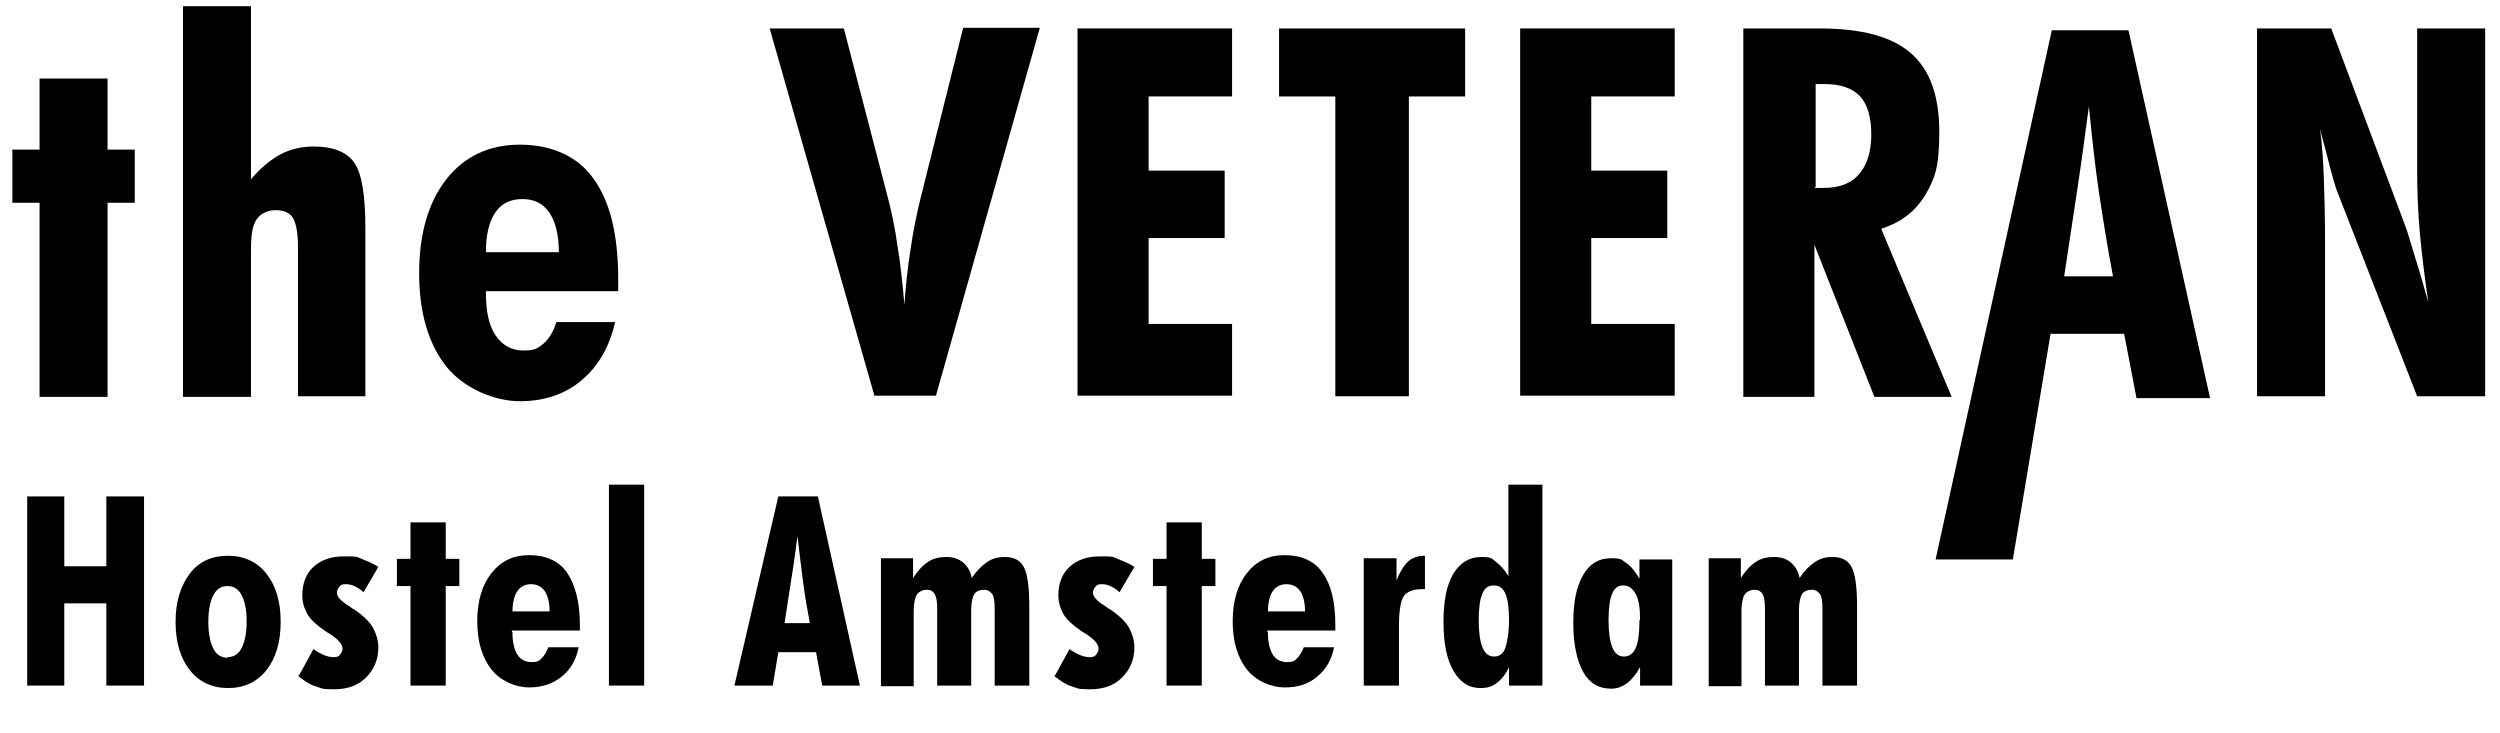 <?xml version="1.0" encoding="utf-8"?>
<svg xmlns="http://www.w3.org/2000/svg" version="1.1" viewBox="0 0 404.4 118.5">
  <defs>
    <style>
      .cls-1 {
        stroke: #000;
        stroke-miterlimit: 10;
        stroke-width: .3px;
      }
    </style>
  </defs>
  
  <g>
    <g id="Layer_1">
      <g id="Layer_1-2" data-name="Layer_1">
        <g>
          <path d="M4.4,110.9v-30.6h6v11.3h6.8v-11.3h6.1v30.6h-6.1v-13.3h-6.8v13.3h-6Z"/>
          <path d="M45.4,100.6c0,3.3-.8,5.9-2.3,7.8s-3.6,2.9-6.2,2.9-4.7-1-6.2-2.9-2.3-4.5-2.3-7.8.8-5.8,2.3-7.8,3.6-2.9,6.2-2.9,4.7,1,6.2,2.9,2.3,4.5,2.3,7.7h0ZM36.8,106.3c1,0,1.8-.5,2.3-1.5s.8-2.4.8-4.3-.3-3.2-.8-4.2-1.3-1.5-2.3-1.5-1.8.5-2.3,1.5-.8,2.4-.8,4.3.3,3.3.8,4.3,1.3,1.5,2.3,1.5h0Z"/>
          <path d="M48.4,109.2l2.3-4.2c.7.5,1.3.8,1.8,1s1,.3,1.4.3.8,0,1.1-.4.4-.6.4-1c0-.7-.7-1.5-2.1-2.4-.4-.2-.6-.4-.8-.5-1.3-.9-2.3-1.8-2.8-2.7s-.8-1.9-.8-3c0-1.9.6-3.5,1.8-4.6s2.8-1.7,4.9-1.7,2,0,2.9.4,1.8.7,2.7,1.3l-2.4,4.1c-.5-.5-1.1-.8-1.5-1s-.9-.3-1.3-.3-.8,0-1.1.4-.4.6-.4,1c0,.6.6,1.3,1.9,2.1.4.3.7.5.9.6,1.5,1,2.5,2,3,2.9s.9,2,.9,3.2c0,2-.7,3.6-2,4.9s-3,1.9-5.2,1.9-2-.2-3-.5-1.8-.9-2.7-1.6v-.2Z"/>
          <path d="M66.4,110.9v-16.1h-2.2v-4.4h2.2v-5.9h5.7v5.9h2.2v4.4h-2.2v16.1h-5.7Z"/>
          <path d="M82.9,102.2v.2c0,1.5.3,2.7.8,3.5s1.3,1.2,2.3,1.2,1.2-.2,1.6-.6.8-1,1.1-1.8h4.9c-.4,2.1-1.4,3.7-2.8,4.8s-3.1,1.7-5.2,1.7-4.6-1-6.1-2.9-2.3-4.5-2.3-7.8.8-5.9,2.3-7.8,3.5-2.9,6.1-2.9,4.8.9,6.1,2.8,2.1,4.7,2.1,8.4v1h-11v.2ZM88.9,98.9c0-1.5-.3-2.6-.8-3.3s-1.2-1.1-2.2-1.1-1.7.4-2.2,1.1-.8,1.9-.8,3.3h6.1,0Z"/>
          <path d="M98.5,110.9v-32.5h5.7v32.5h-5.7Z"/>
          <path d="M118.8,110.9l7.1-30.6h6.4l6.8,30.6h-6.1l-1-5.4h-6.1l-.9,5.4h-6.2ZM126.9,100.8h4.1c-.4-2.1-.8-4.4-1.1-6.7s-.6-4.8-.9-7.4c-.3,2.3-.6,4.6-1,7s-.7,4.7-1.1,7.2h0Z"/>
          <path d="M142.5,110.9v-20.6h5.2v3.2c.7-1.1,1.5-2,2.4-2.6s1.9-.8,3-.8,2,.3,2.7.9,1.2,1.4,1.4,2.5c.8-1.2,1.6-2,2.5-2.6s1.8-.8,2.8-.8c1.5,0,2.5.5,3.1,1.6s.9,3.2.9,6.4v12.8h-5.6v-12.4c0-1.2-.1-2-.4-2.4s-.7-.7-1.3-.7-1.3.2-1.6.7-.5,1.4-.5,2.6v12.2h-5.5v-12.4c0-1.1-.1-1.9-.4-2.4s-.7-.7-1.3-.7-1.3.3-1.6.8-.5,1.4-.5,2.6v12.2h-5.5.2Z"/>
          <path d="M170.7,109.2l2.3-4.2c.7.5,1.3.8,1.8,1s1,.3,1.4.3.8,0,1.1-.4.4-.6.4-1c0-.7-.7-1.5-2.1-2.4-.4-.2-.6-.4-.8-.5-1.3-.9-2.3-1.8-2.8-2.7s-.8-1.9-.8-3c0-1.9.6-3.5,1.8-4.6s2.8-1.7,4.9-1.7,2,0,2.9.4,1.8.7,2.7,1.3l-2.4,4.1c-.5-.5-1.1-.8-1.5-1s-.9-.3-1.3-.3-.8,0-1.1.4-.4.6-.4,1c0,.6.6,1.3,1.9,2.1.4.3.7.5.9.6,1.5,1,2.5,2,3,2.9s.9,2,.9,3.2c0,2-.7,3.6-2,4.9s-3,1.9-5.2,1.9-2-.2-3-.5-1.8-.9-2.7-1.6v-.2Z"/>
          <path d="M188.7,110.9v-16.1h-2.2v-4.4h2.2v-5.9h5.7v5.9h2.2v4.4h-2.2v16.1h-5.7Z"/>
          <path d="M205.1,102.2v.2c0,1.5.3,2.7.8,3.5s1.3,1.2,2.3,1.2,1.2-.2,1.6-.6.8-1,1.1-1.8h4.9c-.4,2.1-1.4,3.7-2.8,4.8-1.4,1.2-3.1,1.7-5.2,1.7s-4.6-1-6.1-2.9-2.3-4.5-2.3-7.8.8-5.9,2.3-7.8,3.5-2.9,6.1-2.9,4.8.9,6.1,2.8c1.4,1.9,2.1,4.7,2.1,8.4v1h-11v.2ZM211.1,98.9c0-1.5-.3-2.6-.8-3.3s-1.2-1.1-2.2-1.1-1.7.4-2.2,1.1-.8,1.9-.8,3.3h6.1-.1Z"/>
          <path d="M220.6,110.9v-20.6h5.3v3.6c.5-1.3,1.1-2.3,1.8-3s1.7-1,2.8-1v5.4h-.4c-1.5,0-2.5.4-3,1.1s-.8,2.3-.8,4.8v9.7h-5.7Z"/>
          <path d="M249.6,110.9h-5.5v-3c-.5,1.1-1.2,2-2,2.6s-1.6.8-2.6.8c-1.9,0-3.3-.9-4.4-2.8s-1.6-4.5-1.6-7.9.5-6,1.6-7.8,2.6-2.7,4.5-2.7,1.7.3,2.4.8,1.4,1.3,2,2.3v-14.8h5.5v32.5h.1ZM244.1,100.3c0-2-.2-3.4-.6-4.3s-1-1.3-1.9-1.3-1.4.4-1.8,1.3-.6,2.3-.6,4.3.2,3.4.6,4.4,1,1.5,1.9,1.5,1.5-.5,1.8-1.4.6-2.4.6-4.6h0Z"/>
          <path d="M270.6,110.9h-5.3v-3c-.6,1.1-1.3,2-2.1,2.6s-1.6.9-2.6.9c-2,0-3.5-.9-4.5-2.7s-1.6-4.4-1.6-7.9.5-5.9,1.6-7.8,2.6-2.7,4.5-2.7,1.7.3,2.5.8,1.4,1.4,2.1,2.5v-3.1h5.3v20.6-.2ZM265.3,100.3c0-1.9-.2-3.3-.7-4.2s-1.1-1.4-2-1.4-1.4.4-1.8,1.3-.6,2.3-.6,4.3.2,3.4.6,4.4,1,1.5,1.9,1.5,1.5-.5,1.9-1.4.6-2.4.6-4.5h.1Z"/>
          <path d="M276.4,110.9v-20.6h5.2v3.2c.7-1.1,1.5-2,2.4-2.6s1.9-.8,3-.8,2,.3,2.7.9,1.2,1.4,1.4,2.5c.8-1.2,1.6-2,2.5-2.6s1.8-.8,2.8-.8c1.5,0,2.5.5,3.1,1.6s.9,3.2.9,6.4v12.8h-5.6v-12.4c0-1.2-.1-2-.4-2.4s-.7-.7-1.3-.7-1.3.2-1.6.7c-.3.5-.5,1.4-.5,2.6v12.2h-5.5v-12.4c0-1.1-.1-1.9-.4-2.4s-.7-.7-1.3-.7-1.3.3-1.6.8-.5,1.4-.5,2.6v12.2h-5.5.2Z"/>
        </g>
        <g>
          <path d="M313.1,90.5l18.8-85.6h12.4l13.2,59.5h-11.9l-2-10.4h-11.9l-6.1,36.5h-12.5ZM333.9,44.7h7.9c-.8-4.2-1.5-8.5-2.2-13.1s-1.2-9.4-1.7-14.4c-.6,4.5-1.2,9-1.9,13.6-.7,4.6-1.4,9.2-2.1,13.9h0Z"/>
          <path d="M6.4,64.2v-31.4H2v-8.6h4.4v-11.5h11v11.5h4.4v8.6h-4.4v31.4H6.4Z"/>
          <path d="M48.2,64.2v-24.2c0-2.3-.3-3.9-.8-4.7-.5-.9-1.5-1.3-2.8-1.3s-2.4.5-3.1,1.5-.9,2.7-.9,5v23.7h-11V1h11v28c1.5-1.8,3.1-3.1,4.7-4,1.7-.9,3.5-1.3,5.5-1.3,3.1,0,5.3.9,6.5,2.6s1.8,5.2,1.8,10.5v27.3h-11,0Z"/>
          <path d="M78.6,47.1v.3c0,3,.5,5.3,1.6,6.9,1.1,1.6,2.6,2.4,4.5,2.4s2.3-.4,3.2-1.1c.9-.8,1.6-1.9,2.1-3.5h9.5c-.9,4-2.7,7.1-5.4,9.4-2.7,2.3-6.1,3.4-10,3.4s-8.9-1.9-11.9-5.6c-2.9-3.7-4.4-8.7-4.4-15.1s1.5-11.5,4.4-15.2,6.9-5.6,11.9-5.6,9.3,1.8,11.9,5.5c2.7,3.7,4,9.1,4,16.3v1.9h-21.5.1ZM90.4,40.8c0-2.9-.6-5.1-1.6-6.5s-2.4-2.1-4.3-2.1-3.4.7-4.4,2.2-1.5,3.6-1.5,6.4c0,0,11.8,0,11.8,0Z"/>
          <path d="M141.5,64.2L124.5,4.6h12l7,26.9c.7,2.6,1.3,5.5,1.7,8.4.5,3,.8,6.1,1.1,9.4.2-3,.5-6,1-9,.4-2.9,1-5.8,1.7-8.6l6.8-27.2h12.4l-16.8,59.5h-9.9v.2Z"/>
          <path d="M174.3,64.2V4.6h25v11h-13.5v12h12.3v10.9h-12.3v13.9h13.5v11.6h-25v.2Z"/>
          <path d="M216,64.2V15.6h-9.1V4.6h30.1v11h-9.1v48.5h-11.9Z"/>
          <path d="M245.9,64.2V4.6h25v11h-13.5v12h12.3v10.9h-12.3v13.9h13.5v11.6h-25v.2Z"/>
          <path d="M282,64.2V4.6h12.3c6.8,0,11.7,1.3,14.8,4,3.1,2.7,4.6,6.9,4.6,12.8s-.8,7.6-2.3,10.2c-1.6,2.6-3.9,4.4-7.1,5.4l11.4,27.2h-12.5l-9.7-24.6v24.6h-11.5,0ZM293.5,30.4h1.4c2.6,0,4.5-.7,5.8-2.2s2-3.6,2-6.4-.6-4.9-1.8-6.2c-1.2-1.3-3.1-2-5.7-2s-.7,0-.9,0h-.6v16.6l-.2.2Z"/>
          <path d="M365.1,64.2V4.6h12l12,32c.4,1,.8,2.6,1.5,4.8s1.4,4.6,2.2,7.5c-.6-4.2-1.1-8.1-1.4-11.6s-.4-6.8-.4-9.8V4.6h11v59.5h-11l-13-33.3c-.2-.5-.8-2.5-1.7-6.1-.4-1.6-.8-2.9-1-3.8.3,2.3.5,4.9.6,7.8.1,2.9.2,6.4.2,10.4v25h-11Z"/>
        </g>
        <path class="cls-1" d="M89,25"/>
        <path class="cls-1" d="M92,28"/>
      </g>
    </g>
  </g>
</svg>